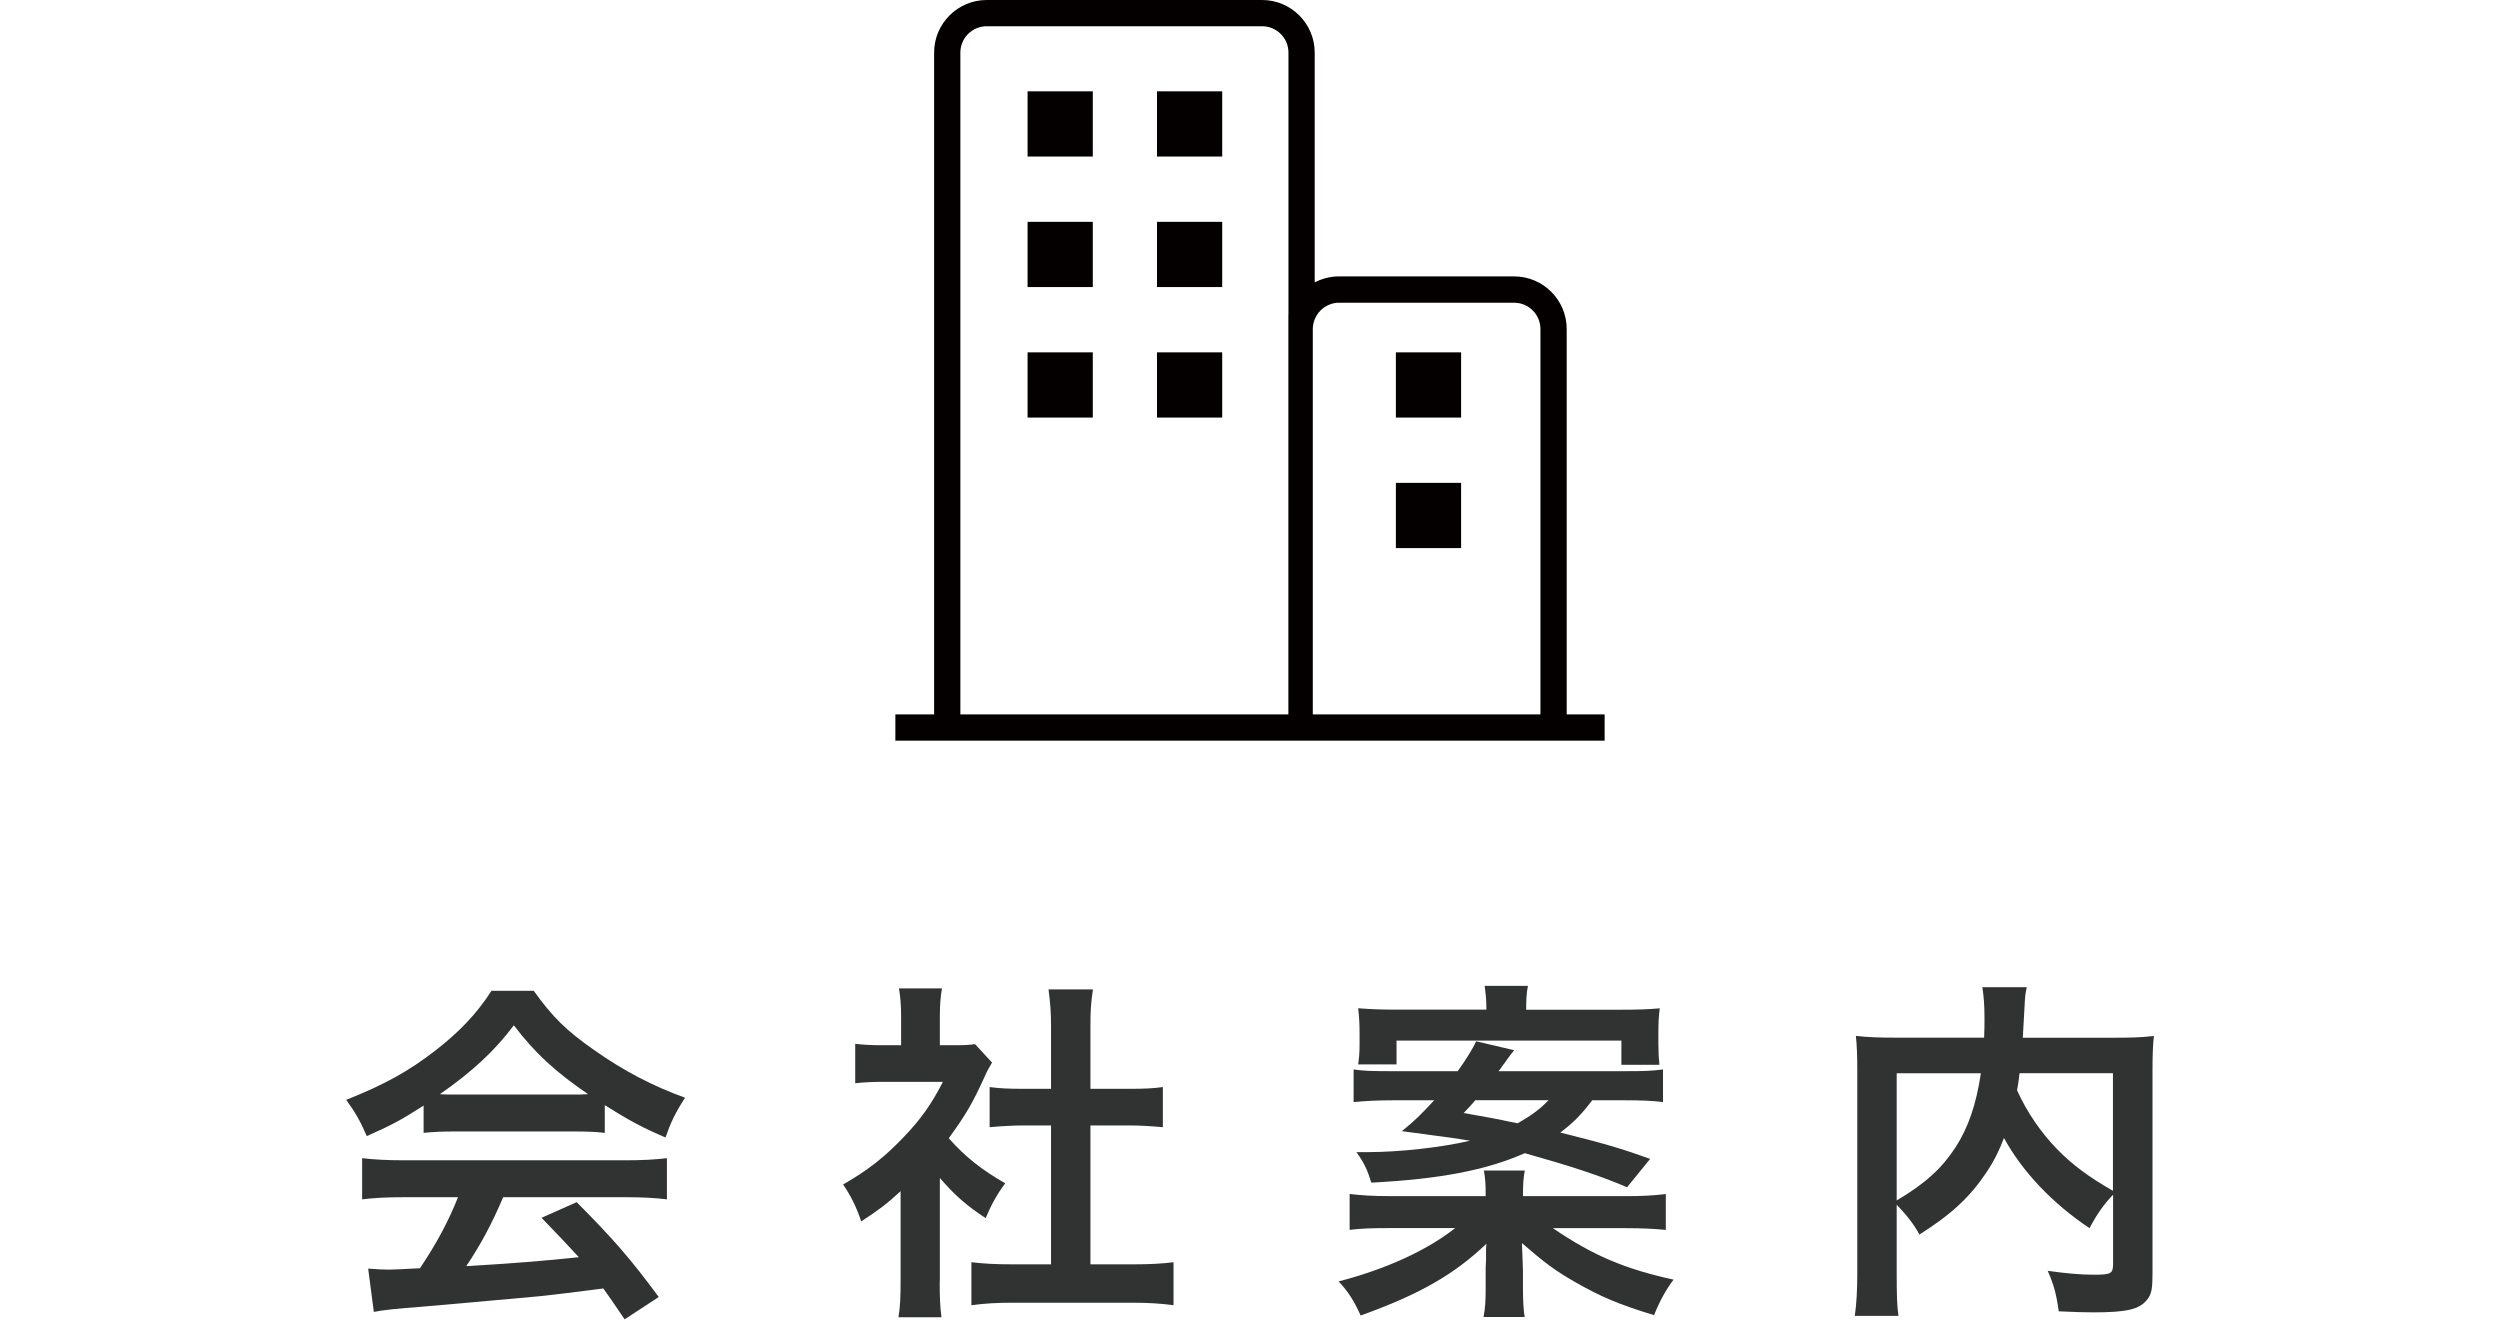 <?xml version="1.0" encoding="UTF-8"?>
<svg id="_レイヤー_1" data-name="レイヤー 1" xmlns="http://www.w3.org/2000/svg" viewBox="0 0 340 180">
  <defs>
    <style>
      .cls-1 {
        fill: none;
      }

      .cls-1, .cls-2, .cls-3, .cls-4 {
        stroke-width: 0px;
      }

      .cls-2 {
        fill: #313232;
      }

      .cls-3 {
        fill: #fff;
      }

      .cls-4 {
        fill: #040000;
      }
    </style>
  </defs>
  <rect class="cls-3" width="340" height="180"/>
  <g>
    <g>
      <path class="cls-1" d="M174.97,44.74c0-.65.09-1.27.26-1.87V7.15c0-1.97-1.6-3.58-3.58-3.58h-37.46c-1.97,0-3.58,1.6-3.58,3.58v90.01h44.36v-52.42Z"/>
      <path class="cls-1" d="M205.92,41.16h-23.8c-1.51,0-2.79.94-3.32,2.26v53.73h30.7v-52.42c0-1.97-1.6-3.58-3.58-3.58Z"/>
      <path class="cls-4" d="M213.07,97.16v-52.42c0-3.94-3.21-7.15-7.15-7.15h-23.8c-1.2,0-2.33.3-3.32.82V7.15c0-3.94-3.21-7.15-7.15-7.15h-37.46c-3.94,0-7.15,3.21-7.15,7.15v90.01h-5.27v3.57h96.46v-3.57h-5.16ZM175.22,42.87v54.29h-44.61V7.15c0-1.97,1.6-3.58,3.58-3.58h37.46c1.97,0,3.58,1.6,3.58,3.58v35.72ZM209.49,97.16h-30.95v-52.42c0-.46.1-.91.26-1.31.52-1.32,1.81-2.26,3.32-2.26h23.8c1.97,0,3.58,1.6,3.58,3.58v52.42Z"/>
      <rect class="cls-4" x="139.75" y="12.42" width="8.87" height="8.87"/>
      <rect class="cls-4" x="157.35" y="12.42" width="8.87" height="8.87"/>
      <rect class="cls-4" x="139.75" y="30.17" width="8.87" height="8.87"/>
      <rect class="cls-4" x="157.35" y="30.17" width="8.87" height="8.87"/>
      <rect class="cls-4" x="139.75" y="47.92" width="8.87" height="8.87"/>
      <rect class="cls-4" x="157.35" y="47.92" width="8.87" height="8.87"/>
      <rect class="cls-4" x="189.84" y="47.92" width="8.87" height="8.87"/>
      <rect class="cls-4" x="189.84" y="65.67" width="8.87" height="8.87"/>
    </g>
    <g>
      <path class="cls-2" d="M57.61,150.36c-3,1.93-4.35,2.66-7.73,4.15-.82-1.93-1.59-3.29-2.8-4.93,5.22-2.08,8.45-3.86,12.13-6.71,3.19-2.46,5.65-5.02,7.63-8.12h5.75c2.56,3.58,4.49,5.46,8.16,8.02,4.11,2.9,8.02,4.93,12.42,6.52-1.35,2.08-1.98,3.43-2.66,5.41-3.04-1.3-4.88-2.27-8.26-4.4v3.77c-1.26-.15-2.51-.19-4.35-.19h-16.14c-1.4,0-2.85.05-4.15.19v-3.72ZM54.95,162.82c-2.46,0-4.11.1-5.7.29v-5.6c1.59.19,3.43.29,5.7.29h30.1c2.37,0,4.06-.1,5.65-.29v5.6c-1.59-.19-3.24-.29-5.65-.29h-16.62c-1.5,3.53-3,6.38-5.02,9.37q8.55-.48,15.31-1.21c-1.55-1.69-2.37-2.56-5.07-5.36l4.78-2.13c5.17,5.22,7.25,7.63,11.16,12.9l-4.64,3.04c-1.59-2.37-2.08-3.04-2.9-4.2-4.01.53-6.91.87-8.7,1.06-4.78.43-14.35,1.3-16.28,1.45-2.71.19-5.12.44-6.23.68l-.77-5.89c1.3.1,2.13.14,2.8.14.34,0,1.79-.05,4.25-.19,2.37-3.57,3.86-6.38,5.17-9.66h-7.34ZM77.85,148.86c.77,0,1.21,0,2.13-.05-4.44-3.04-7.2-5.56-10.1-9.37-2.56,3.43-5.56,6.23-10.05,9.37.82.05,1.11.05,1.98.05h16.04Z"/>
      <path class="cls-2" d="M127.8,174.22c0,2.27.05,3.48.24,4.93h-5.85c.24-1.45.29-2.75.29-5.02v-12.13c-1.88,1.74-2.9,2.51-5.36,4.11-.58-1.83-1.45-3.57-2.46-5.02,3.38-1.93,5.7-3.77,8.31-6.52,2.27-2.37,3.67-4.35,5.27-7.44h-7.87c-1.74,0-2.75.05-4.06.19v-5.36c1.21.14,2.22.19,3.82.19h2.42v-4.06c0-1.26-.1-2.56-.29-3.67h5.85c-.19,1.11-.29,2.17-.29,3.77v3.96h1.98c1.5,0,2.17-.05,2.8-.15l2.32,2.51c-.43.72-.72,1.21-1.06,2.03-1.59,3.48-2.51,5.07-4.83,8.26,2.27,2.56,4.49,4.3,7.68,6.13-1.16,1.55-1.88,2.9-2.66,4.73-2.51-1.64-4.15-3.04-6.23-5.46v14.01ZM148.29,171.95h5.8c2.42,0,4.01-.1,5.51-.29v5.85c-1.69-.24-3.57-.34-5.51-.34h-16.52c-1.93,0-3.77.1-5.46.34v-5.85c1.55.19,3.24.29,5.56.29h5.27v-18.89h-3.62c-1.64,0-3.19.1-4.73.24v-5.46c1.4.19,2.66.24,4.73.24h3.62v-8.5c0-1.98-.1-3.14-.34-5.02h6.04c-.29,1.93-.34,2.95-.34,5.02v8.5h5.12c2.17,0,3.38-.05,4.73-.24v5.46c-1.55-.14-3.04-.24-4.73-.24h-5.12v18.89Z"/>
      <path class="cls-2" d="M221.04,162.68c2.37,0,3.91-.1,5.51-.29v4.88c-1.55-.15-3.09-.24-5.51-.24h-9.85c5.46,3.72,9.81,5.56,16.42,7-.97,1.26-1.84,2.8-2.66,4.83-4.93-1.5-7.34-2.56-10.72-4.49-2.71-1.54-4.25-2.71-7.25-5.31.05,1.4.14,3.19.14,3.82v2.17c0,1.93.1,3.38.24,4.06h-5.6c.24-1.21.29-2.22.29-4.06v-2.13c0-.58,0-.77.05-1.55v-1.21c0-.29,0-.48.05-1.01-4.35,4.15-9.03,6.86-17.1,9.76-.92-2.03-1.69-3.24-3-4.64,6.38-1.64,12.08-4.25,15.85-7.25h-8.89c-2.46,0-3.87.05-5.46.24v-4.88c1.59.19,3.14.29,5.36.29h13.14v-.34c0-1.26-.05-2.03-.24-3.14h5.56c-.19,1.11-.24,1.79-.24,3.14v.34h13.91ZM216.55,149.63c-1.55,2.03-2.56,3.04-4.35,4.4,5.89,1.45,8.45,2.22,12.22,3.58l-3.14,3.86c-3.72-1.59-7.39-2.8-13.91-4.64-5.22,2.32-11.59,3.53-20.87,4.01-.53-1.74-1.01-2.75-2.03-4.15h1.5c4.35,0,10-.63,13.96-1.55-1.74-.29-2.61-.43-9.28-1.3,1.79-1.45,2.61-2.27,4.4-4.2h-5.65c-2.12,0-3.72.1-5.31.24v-4.44c1.16.19,2.32.24,4.88.24h9.28c1.3-1.84,2.03-3.04,2.51-4.06l5.17,1.21q-.34.39-.97,1.26c-.05.1-.29.43-.63.87-.1.19-.29.43-.53.72h17.44c2.71,0,3.48-.05,4.93-.24v4.44c-1.5-.19-3-.24-5.31-.24h-4.3ZM202.15,137.32c0-1.5-.1-2.17-.24-3.24h5.89c-.19.97-.24,1.74-.24,3.24h12.95c2.37,0,3.62-.05,5.22-.19-.15,1.11-.19,1.93-.19,3.43v1.4c0,1.16.05,2.03.14,2.85h-5.17v-3.29h-30.58v3.24h-5.22c.14-.92.19-1.69.19-2.71v-1.55c0-1.3-.05-2.17-.19-3.38,1.69.14,3.19.19,5.31.19h12.13ZM200.65,149.63c-.53.63-.82.92-1.59,1.74,3.58.63,4.35.77,7.34,1.4,1.84-1.06,2.95-1.84,4.2-3.14h-9.95Z"/>
      <path class="cls-2" d="M287.37,162.49c-1.21,1.26-2.22,2.66-3.19,4.54-5.02-3.33-9.18-7.73-11.64-12.27-.68,1.79-1.35,3.14-2.32,4.59-2.27,3.43-4.83,5.8-9.18,8.55-.68-1.3-1.74-2.66-3.09-4.06v9.37c0,3,.05,4.44.24,5.75h-5.94c.24-1.64.34-3.53.34-5.85v-27.54c0-1.98-.05-3.33-.19-4.69,1.74.19,3.09.24,5.6.24h11.84c.05-1.11.05-1.79.05-2.61,0-1.93-.1-3-.29-4.25h6.04c-.19.87-.24,1.3-.29,2.42q-.05.68-.15,2.66-.05,1.01-.1,1.79h12.32c2.66,0,3.86-.05,5.51-.24-.14,1.3-.19,2.66-.19,4.69v27.68c0,2.03-.14,2.75-.72,3.48-1.06,1.35-2.8,1.74-7.34,1.74-1.3,0-2.75-.05-4.69-.14-.34-2.42-.68-3.62-1.5-5.51,2.42.34,4.4.53,6.28.53,2.37,0,2.61-.15,2.61-1.55v-9.32ZM257.95,163.26c3.91-2.32,6.13-4.35,8.02-7.25,1.74-2.71,2.8-5.84,3.43-10.05h-11.45v17.29ZM274.66,145.96c-.14,1.21-.19,1.45-.34,2.32,1.35,3,3.29,5.8,5.46,8.02,2.08,2.13,4.3,3.77,7.58,5.65v-15.99h-12.71Z"/>
    </g>
  </g>
</svg>